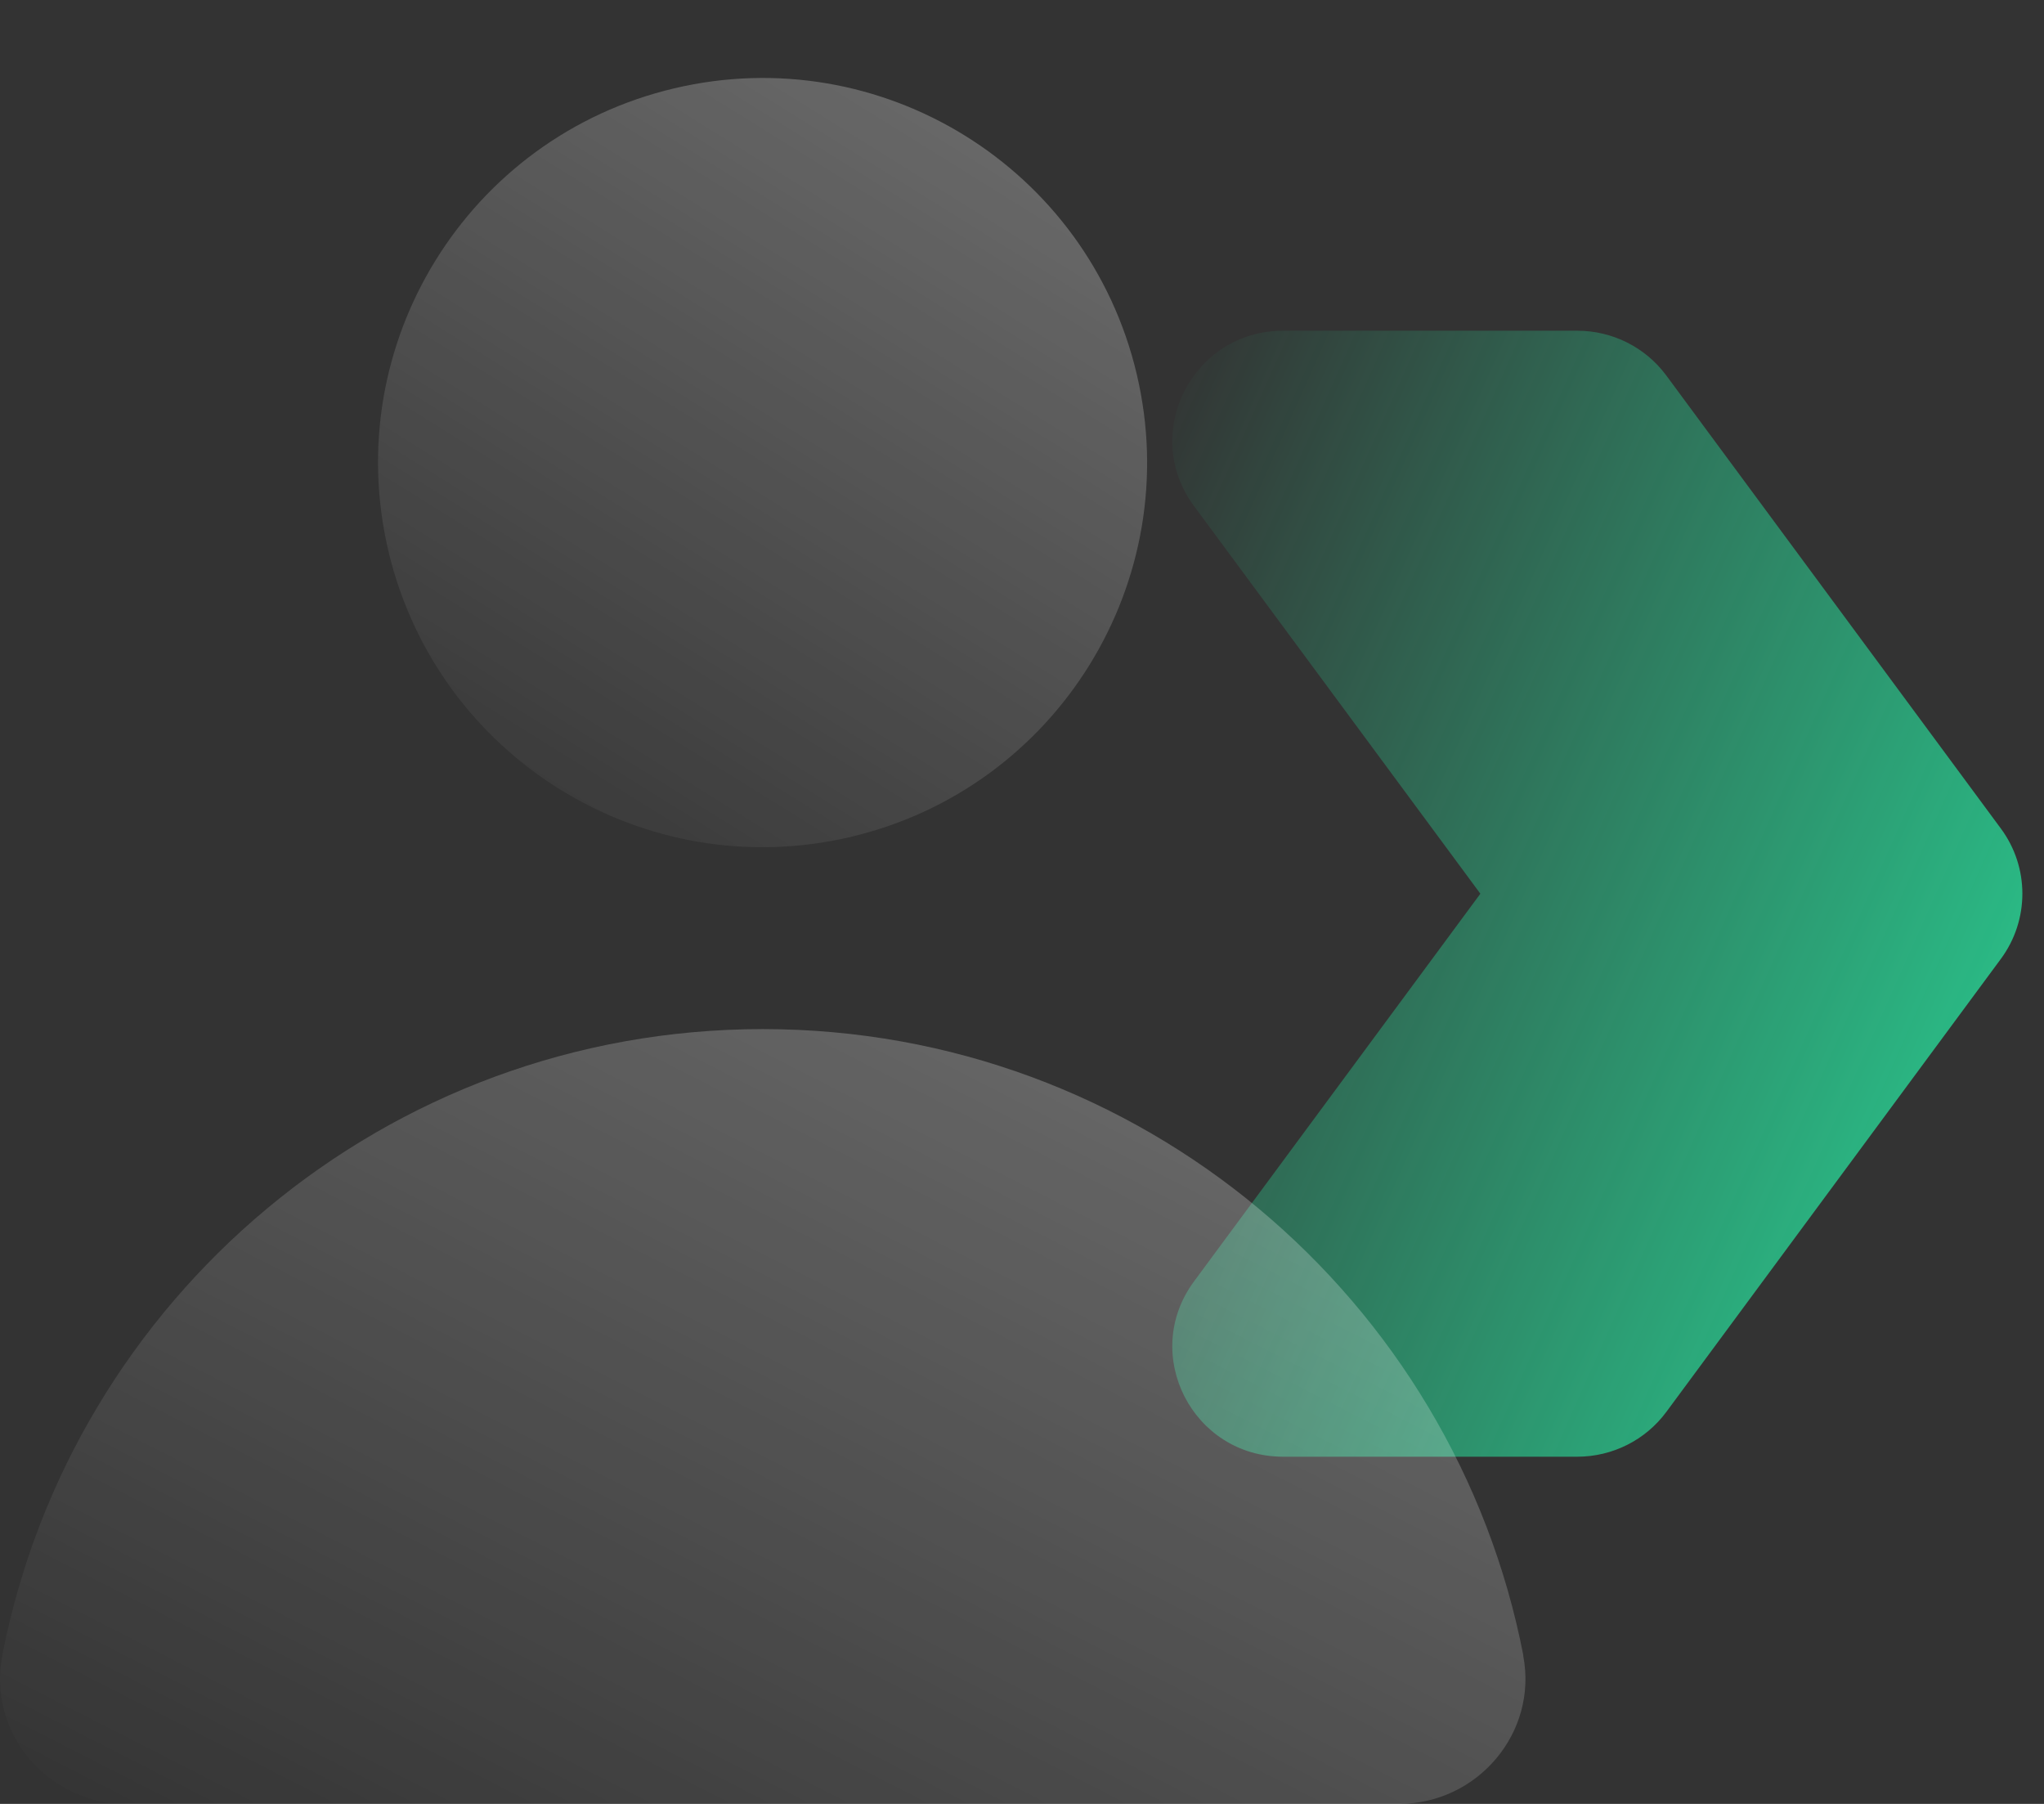 <svg width="68" height="60" viewBox="0 0 68 60" fill="none" xmlns="http://www.w3.org/2000/svg">
<rect x="0" y="0" width="68" height="60" fill="#333333" stroke="none"/>
<path opacity="0.8" d="M66.565 27.558L55.438 12.494C54.744 11.553 53.644 11 52.471 11L42.687 11C39.672 11 37.935 14.411 39.721 16.829L49.249 29.726L39.721 42.623C37.935 45.041 39.672 48.452 42.687 48.452L52.471 48.452C53.644 48.452 54.744 47.899 55.438 46.959L66.565 31.894C67.519 30.602 67.519 28.846 66.565 27.558Z" fill="url(#paint0_linear_327_1022)"/>
<path d="M50.679 55.063C48.374 43.194 37.925 34.229 25.378 34.229C12.831 34.229 2.381 43.194 0.076 55.063C-0.423 57.63 1.597 60 4.211 60H46.539C49.153 60 51.172 57.63 50.673 55.063H50.679Z" fill="url(#paint1_linear_327_1022)" fill-opacity="0.3"/>
<path d="M28.307 27.835C35.182 26.212 39.44 19.323 37.818 12.448C36.195 5.573 29.306 1.315 22.431 2.938C15.556 4.561 11.298 11.449 12.921 18.324C14.544 25.199 21.432 29.457 28.307 27.835Z" fill="url(#paint2_linear_327_1022)" fill-opacity="0.3"/>
<defs>
<linearGradient id="paint0_linear_327_1022" x1="38.838" y1="11.464" x2="76.457" y2="28.211" gradientUnits="userSpaceOnUse">
<stop stop-color="#26FFAF" stop-opacity="0"/>
<stop offset="1" stop-color="#26FFAF"/>
</linearGradient>
<linearGradient id="paint1_linear_327_1022" x1="0" y1="60" x2="20.835" y2="19.221" gradientUnits="userSpaceOnUse">
<stop stop-color="white" stop-opacity="0"/>
<stop offset="1" stop-color="white"/>
</linearGradient>
<linearGradient id="paint2_linear_327_1022" x1="15.859" y1="30.773" x2="34.872" y2="0.223" gradientUnits="userSpaceOnUse">
<stop stop-color="white" stop-opacity="0"/>
<stop offset="1" stop-color="white"/>
</linearGradient>
</defs>
</svg>
